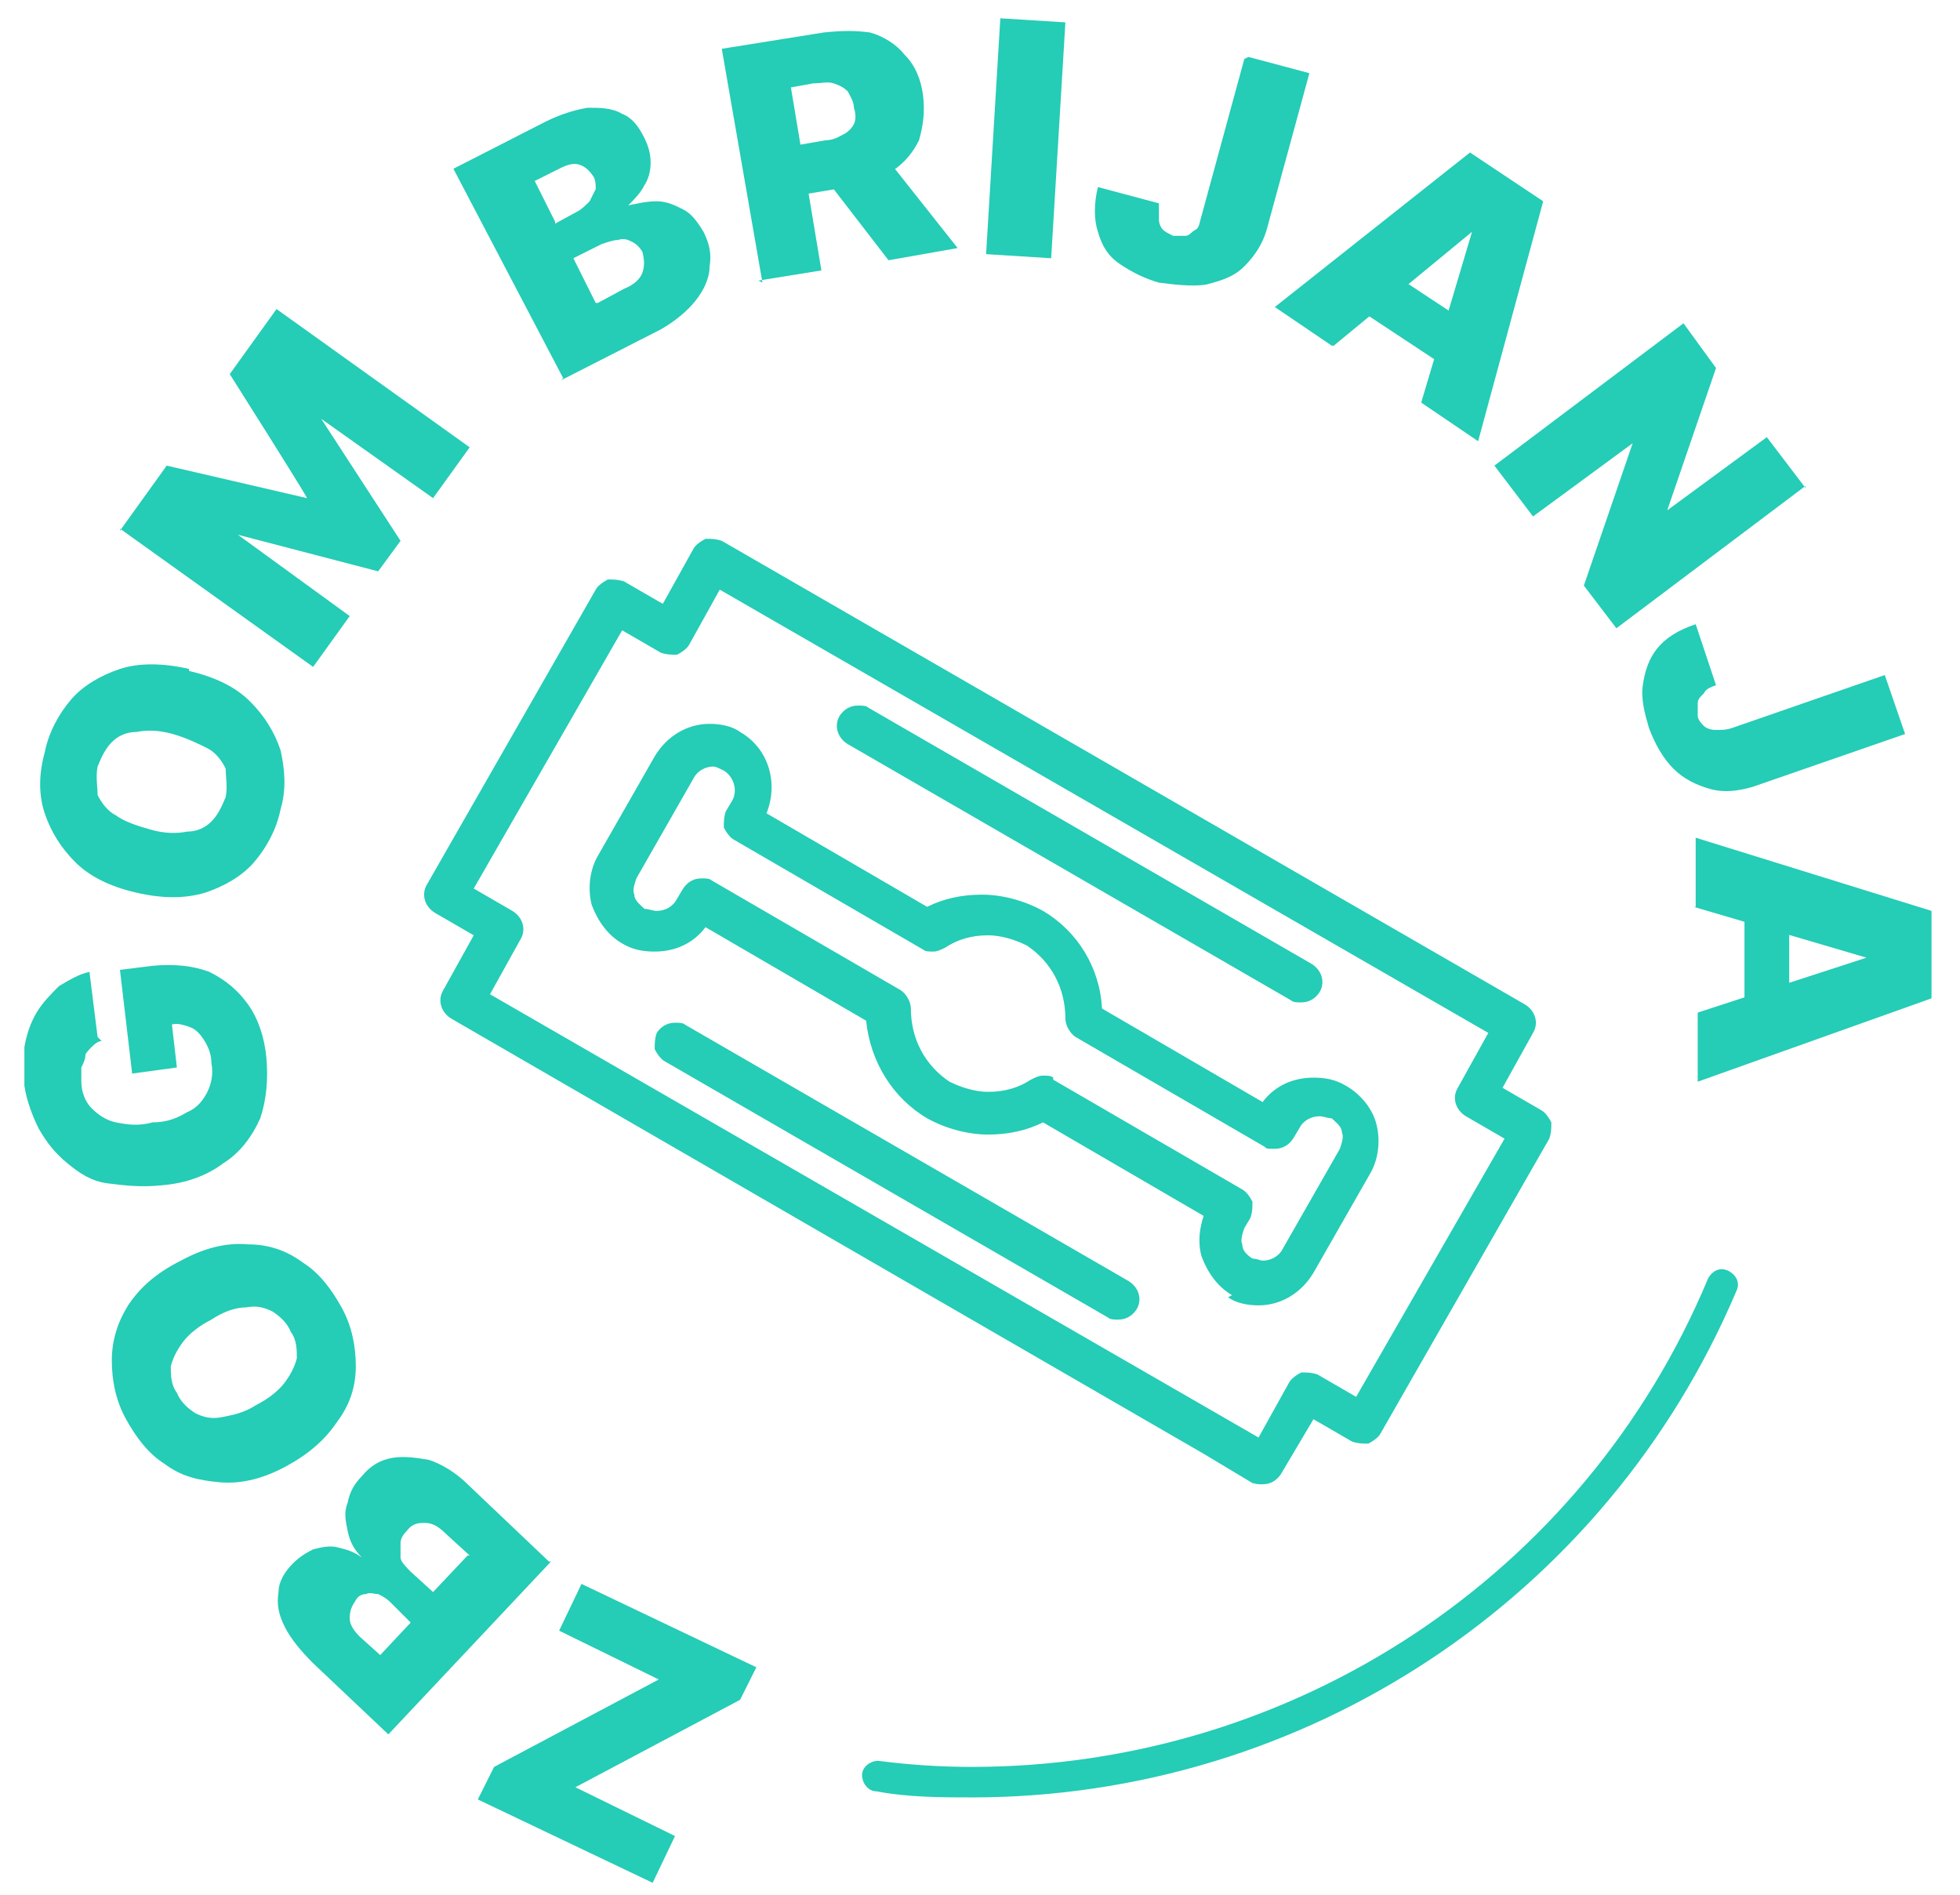 <?xml version="1.0" encoding="UTF-8"?>
<svg id="Layer_1" xmlns="http://www.w3.org/2000/svg" version="1.1" viewBox="0 0 96.4 93.2">
  <!-- Generator: Adobe Illustrator 29.1.0, SVG Export Plug-In . SVG Version: 2.1.0 Build 142)  -->
  <defs>
    <style>
      .st0 {
        fill: #25ccb6;
      }
    </style>
  </defs>
  <g id="SayGoodbye-RO">
    <path id="Path_38983" class="st0" d="M47.9,88.4c-1.6,0-3.2,0-4.8-.3-.4,0-.7-.4-.7-.8,0-.4.4-.7.8-.7,1.5.2,3.1.3,4.6.3,15.8,0,30.1-9.4,36.2-24,.2-.4.6-.6,1-.4.4.2.6.6.4,1-6.4,15.1-21.2,24.9-37.6,24.9"/>
    <path id="Union_3" class="st0" d="M61.7,73l-2.5-1.5-37-21.4c-.5-.3-.7-.9-.4-1.4l1.5-2.7-1.9-1.1c-.5-.3-.7-.9-.4-1.4l8.3-14.5c.1-.2.4-.4.6-.5.3,0,.5,0,.8.1l1.9,1.1,1.5-2.7c.1-.2.4-.4.6-.5.3,0,.5,0,.8.1l39.5,22.8c.5.3.7.9.4,1.4l-1.5,2.7,1.9,1.1c.2.1.4.4.5.6,0,.3,0,.5-.1.8l-8.3,14.5c-.1.2-.4.4-.6.5-.3,0-.5,0-.8-.1l-1.9-1.1-1.6,2.7c-.2.3-.5.5-.9.5-.2,0-.4,0-.5-.1ZM23.3,43.7l1.9,1.1c.5.3.7.9.4,1.4l-1.5,2.7,37.8,21.8,1.5-2.7c.1-.2.4-.4.6-.5.3,0,.5,0,.8.1l1.9,1.1,7.3-12.7-1.9-1.1c-.5-.3-.7-.9-.4-1.4l1.5-2.7-37.8-21.8-1.5,2.7c-.1.2-.4.4-.6.5-.3,0-.5,0-.8-.1l-1.9-1.1-7.3,12.7ZM54.5,64.8l-21.8-12.6c-.2-.1-.4-.4-.5-.6,0-.3,0-.5.1-.8.2-.3.5-.5.9-.5.2,0,.4,0,.5.1l21.8,12.6c.5.3.7.9.4,1.4-.2.3-.5.5-.9.5-.2,0-.4,0-.5-.1h0ZM60.6,63.7h0c-.7-.4-1.2-1.1-1.5-1.9-.2-.7-.1-1.4.1-2l-7.9-4.6c-.8.4-1.7.6-2.7.6-1,0-2.1-.3-3-.8-1.7-1-2.8-2.8-3-4.8l-7.9-4.6c-.6.8-1.5,1.2-2.5,1.2-.6,0-1.1-.1-1.6-.4-.7-.4-1.2-1.1-1.5-1.9-.2-.8-.1-1.7.3-2.4l2.8-4.9c.6-1,1.6-1.6,2.7-1.6.5,0,1.1.1,1.5.4h0c1.4.8,1.9,2.5,1.3,4l7.9,4.6c.8-.4,1.7-.6,2.7-.6,1,0,2.1.3,3,.8,1.7,1,2.8,2.8,2.9,4.8l7.9,4.6c.6-.8,1.5-1.2,2.5-1.2.6,0,1.1.1,1.6.4.7.4,1.3,1.1,1.5,1.9.2.8.1,1.7-.3,2.4l-2.8,4.9c-.6,1-1.6,1.6-2.7,1.6-.5,0-1.1-.1-1.5-.4h0ZM51.8,53.1l9.3,5.4c.2.1.4.4.5.6,0,.3,0,.5-.1.8l-.3.5c-.1.3-.2.6-.1.8,0,.3.2.5.5.7,0,0,0,0,0,0,.2,0,.4.1.5.1.4,0,.8-.2,1-.6l2.8-4.9c.1-.3.2-.6.1-.8,0-.3-.3-.5-.5-.7-.2,0-.4-.1-.6-.1-.4,0-.8.2-1,.6l-.3.5c-.2.3-.5.5-.9.5s-.4,0-.5-.1l-9.3-5.4c-.3-.2-.5-.6-.5-.9,0-1.5-.7-2.8-1.9-3.6-.6-.3-1.3-.5-1.9-.5-.8,0-1.5.2-2.1.6-.2.1-.4.2-.6.2-.2,0-.4,0-.5-.1l-9.3-5.4c-.2-.1-.4-.4-.5-.6,0-.3,0-.5.1-.8l.3-.5c.3-.5.1-1.2-.4-1.5h0c-.2-.1-.4-.2-.5-.2-.4,0-.8.2-1,.6l-2.8,4.9c-.1.3-.2.6-.1.8,0,.3.3.5.5.7.2,0,.4.1.6.1.4,0,.8-.2,1-.6l.3-.5c.2-.3.5-.5.9-.5.2,0,.4,0,.5.1l9.3,5.4c.3.2.5.6.5.9,0,1.5.7,2.8,1.9,3.6.6.3,1.3.5,1.9.5.8,0,1.5-.2,2.1-.6.2-.1.4-.2.6-.2.2,0,.4,0,.5.1h0ZM63.5,49.2l-21.8-12.6c-.5-.3-.7-.9-.4-1.4.2-.3.5-.5.9-.5.2,0,.4,0,.5.1l21.8,12.6c.5.3.7.9.4,1.4-.2.3-.5.5-.9.5-.2,0-.4,0-.5-.1h0Z"/>
  </g>
  <g>
    <path class="st0" d="M37.2,82l-.8,1.6-8.1,4.3,4.9,2.4-1.1,2.3-8.6-4.1.8-1.6,8.1-4.3-4.9-2.4,1.1-2.3,8.6,4.1Z"/>
    <path class="st0" d="M27.1,76.8l-8,8.5-3.7-3.5c-.6-.6-1.1-1.2-1.4-1.8-.3-.6-.4-1.1-.3-1.7,0-.5.3-1,.7-1.4.3-.3.6-.5,1-.7.4-.1.8-.2,1.2-.1s.8.2,1.2.5h0c-.4-.4-.6-.8-.7-1.3-.1-.5-.2-.9,0-1.4.1-.5.3-.9.7-1.3.4-.5.9-.8,1.5-.9s1.2,0,1.8.1c.6.2,1.3.6,1.9,1.2l4,3.8ZM20.1,79.7l-.9-.9c-.2-.2-.4-.3-.6-.4-.2,0-.4-.1-.6,0-.2,0-.4.1-.5.3-.2.3-.3.5-.3.9,0,.3.2.6.5.9l1,.9,1.5-1.6ZM23.1,76.5l-1.1-1c-.4-.4-.7-.6-1.1-.6-.3,0-.6,0-.9.4-.2.2-.3.4-.3.6,0,.2,0,.4,0,.7,0,.2.3.5.5.7l1.1,1,1.7-1.8Z"/>
    <path class="st0" d="M8.9,62c1.1-.6,2.2-.9,3.3-.8,1,0,1.9.3,2.7.9.8.5,1.4,1.3,1.9,2.2.5.9.7,1.9.7,2.9,0,1-.3,1.9-.9,2.7-.6.9-1.4,1.6-2.5,2.2-1.1.6-2.2.9-3.3.8s-1.9-.3-2.7-.9c-.8-.5-1.4-1.3-1.9-2.2-.5-.9-.7-1.9-.7-2.9,0-1,.3-1.9.8-2.7.6-.9,1.4-1.6,2.6-2.2ZM10.4,64.9c-.6.3-1.1.7-1.4,1.1s-.5.8-.6,1.2c0,.4,0,.9.3,1.3.2.5.6.8.9,1,.4.2.8.3,1.3.2s1.1-.2,1.7-.6c.6-.3,1.1-.7,1.4-1.1.3-.4.5-.8.6-1.2,0-.4,0-.9-.3-1.3-.2-.5-.6-.8-.9-1-.4-.2-.8-.3-1.3-.2-.5,0-1.1.2-1.7.6Z"/>
    <path class="st0" d="M5,51.2c-.2,0-.4.2-.5.3s-.3.3-.3.4c0,.2-.1.4-.2.6,0,.2,0,.4,0,.7,0,.5.2,1,.5,1.3s.7.6,1.2.7c.5.1,1.1.2,1.8,0,.7,0,1.2-.2,1.7-.5.5-.2.8-.6,1-1s.3-.9.2-1.4c0-.5-.2-.9-.4-1.2-.2-.3-.4-.5-.7-.6s-.6-.2-.9-.1v-.5s.3,2.6.3,2.6l-2.2.3-.6-5.1,1.6-.2c1.1-.1,2,0,2.8.3.8.4,1.4.9,1.9,1.6.5.7.8,1.6.9,2.6.1,1.1,0,2.1-.3,3-.4.9-1,1.7-1.8,2.2-.8.6-1.8,1-3.1,1.1-1,.1-1.8,0-2.6-.1s-1.4-.5-2-1c-.6-.5-1-1-1.4-1.7-.3-.6-.6-1.4-.7-2.1,0-.7,0-1.3,0-1.9.1-.6.3-1.2.6-1.7.3-.5.7-.9,1.1-1.3.5-.3,1-.6,1.5-.7l.4,3.2Z"/>
    <path class="st0" d="M9.3,33c1.3.3,2.3.8,3,1.5.7.7,1.2,1.5,1.5,2.4.2.9.3,1.9,0,2.9-.2,1-.7,1.9-1.3,2.6-.6.7-1.5,1.2-2.4,1.5-1,.3-2.1.3-3.4,0-1.3-.3-2.3-.8-3-1.5-.7-.7-1.2-1.5-1.5-2.4s-.3-1.9,0-3c.2-1,.7-1.9,1.3-2.6s1.5-1.2,2.4-1.5,2.1-.3,3.4,0ZM8.5,36.1c-.7-.2-1.3-.2-1.8-.1-.5,0-.9.2-1.2.5s-.5.7-.7,1.2c-.1.5,0,1,0,1.4.2.4.5.8.9,1,.4.3,1,.5,1.7.7.7.2,1.3.2,1.8.1.5,0,.9-.2,1.2-.5.3-.3.5-.7.7-1.2.1-.5,0-1,0-1.4-.2-.4-.5-.8-.9-1s-1-.5-1.7-.7Z"/>
    <path class="st0" d="M5.9,26.1l2.3-3.2,6.9,1.6h0c0-.1-3.8-6.1-3.8-6.1l2.3-3.2,9.5,6.8-1.8,2.5-5.5-3.9h0c0,0,3.9,6,3.9,6l-1.1,1.5-6.9-1.8h0c0,0,5.5,4,5.5,4l-1.8,2.5-9.5-6.8Z"/>
    <path class="st0" d="M27.7,18.6l-5.4-10.3,4.5-2.3c.8-.4,1.5-.6,2.1-.7.6,0,1.2,0,1.7.3.5.2.8.6,1.1,1.2.2.4.3.8.3,1.2,0,.4-.1.8-.3,1.1-.2.4-.5.7-.8,1h0c.5-.1.9-.2,1.4-.2.5,0,.9.2,1.3.4.4.2.7.6,1,1.1.3.6.4,1.1.3,1.7,0,.6-.3,1.2-.7,1.7-.4.5-1,1-1.7,1.4l-4.9,2.5ZM27.3,11l1.1-.6c.2-.1.4-.3.6-.5.1-.2.2-.4.3-.6,0-.2,0-.4-.1-.6-.2-.3-.4-.5-.7-.6s-.6,0-1,.2l-1.2.6,1,2ZM29.4,14.9l1.3-.7c.5-.2.8-.5.9-.8.1-.3.1-.6,0-1-.1-.2-.3-.4-.5-.5s-.4-.2-.7-.1c-.2,0-.5.1-.8.2l-1.4.7,1.1,2.2Z"/>
    <path class="st0" d="M37.5,13.9l-2-11.5,5-.8c.9-.1,1.6-.1,2.3,0,.7.2,1.3.6,1.7,1.1.5.5.8,1.2.9,2,.1.8,0,1.5-.2,2.2-.3.6-.7,1.1-1.3,1.5-.6.4-1.3.7-2.2.8l-3,.5-.4-2.4,2.3-.4c.4,0,.7-.2.9-.3.2-.1.4-.3.5-.5s.1-.5,0-.8c0-.3-.2-.6-.3-.8-.2-.2-.4-.3-.7-.4s-.6,0-1,0l-1.1.2,1.5,9-3.1.5ZM43.3,7.4l3.8,4.8-3.4.6-3.7-4.8,3.3-.6Z"/>
    <path class="st0" d="M52.4,1.1l-.7,11.6-3.2-.2.7-11.6,3.2.2Z"/>
    <path class="st0" d="M61.4,2.8l3,.8-2.1,7.7c-.2.7-.6,1.3-1.1,1.8s-1.1.7-1.9.9c-.7.1-1.5,0-2.3-.1-.7-.2-1.3-.5-1.9-.9s-.9-.9-1.1-1.6c-.2-.6-.2-1.4,0-2.2l3,.8c0,.3,0,.5,0,.8,0,.2.1.4.2.5.1.1.3.2.5.3.2,0,.4,0,.6,0,.2,0,.3-.2.5-.3s.2-.4.3-.7l2.1-7.7Z"/>
    <path class="st0" d="M65.5,17l-2.8-1.9,9.6-7.6,3.6,2.4-3.2,11.8-2.8-1.9,2.5-8.4h0c0,0-6.8,5.6-6.8,5.6ZM67.5,12.8l5.3,3.5-1.3,2-5.3-3.5,1.3-2Z"/>
    <path class="st0" d="M88.8,23.9l-9.3,7-1.6-2.1,2.4-7h0c0,0-4.9,3.6-4.9,3.6l-1.9-2.5,9.3-7,1.6,2.2-2.4,7h0c0,0,4.9-3.6,4.9-3.6l1.9,2.5Z"/>
    <path class="st0" d="M92.7,33.2l1,2.9-7.5,2.6c-.7.2-1.4.3-2.1.1-.7-.2-1.3-.5-1.8-1-.5-.5-.9-1.2-1.2-2-.2-.7-.4-1.4-.3-2.1s.3-1.3.7-1.8c.4-.5,1-.9,1.9-1.2l1,3c-.3.1-.5.2-.6.4-.2.2-.3.3-.3.5,0,.2,0,.4,0,.6,0,.2.2.4.3.5.1.1.3.2.6.2s.5,0,.8-.1l7.5-2.6Z"/>
    <path class="st0" d="M83.4,44.6v-3.4c0,0,11.6,3.6,11.6,3.6v4.3c0,0-11.5,4.1-11.5,4.1v-3.4c0,0,8.3-2.7,8.3-2.7h0c0,0-8.5-2.5-8.5-2.5ZM88,43.9v6.4c.1,0-2.2,0-2.2,0v-6.4c-.1,0,2.2,0,2.2,0Z"/>
  </g>
</svg>